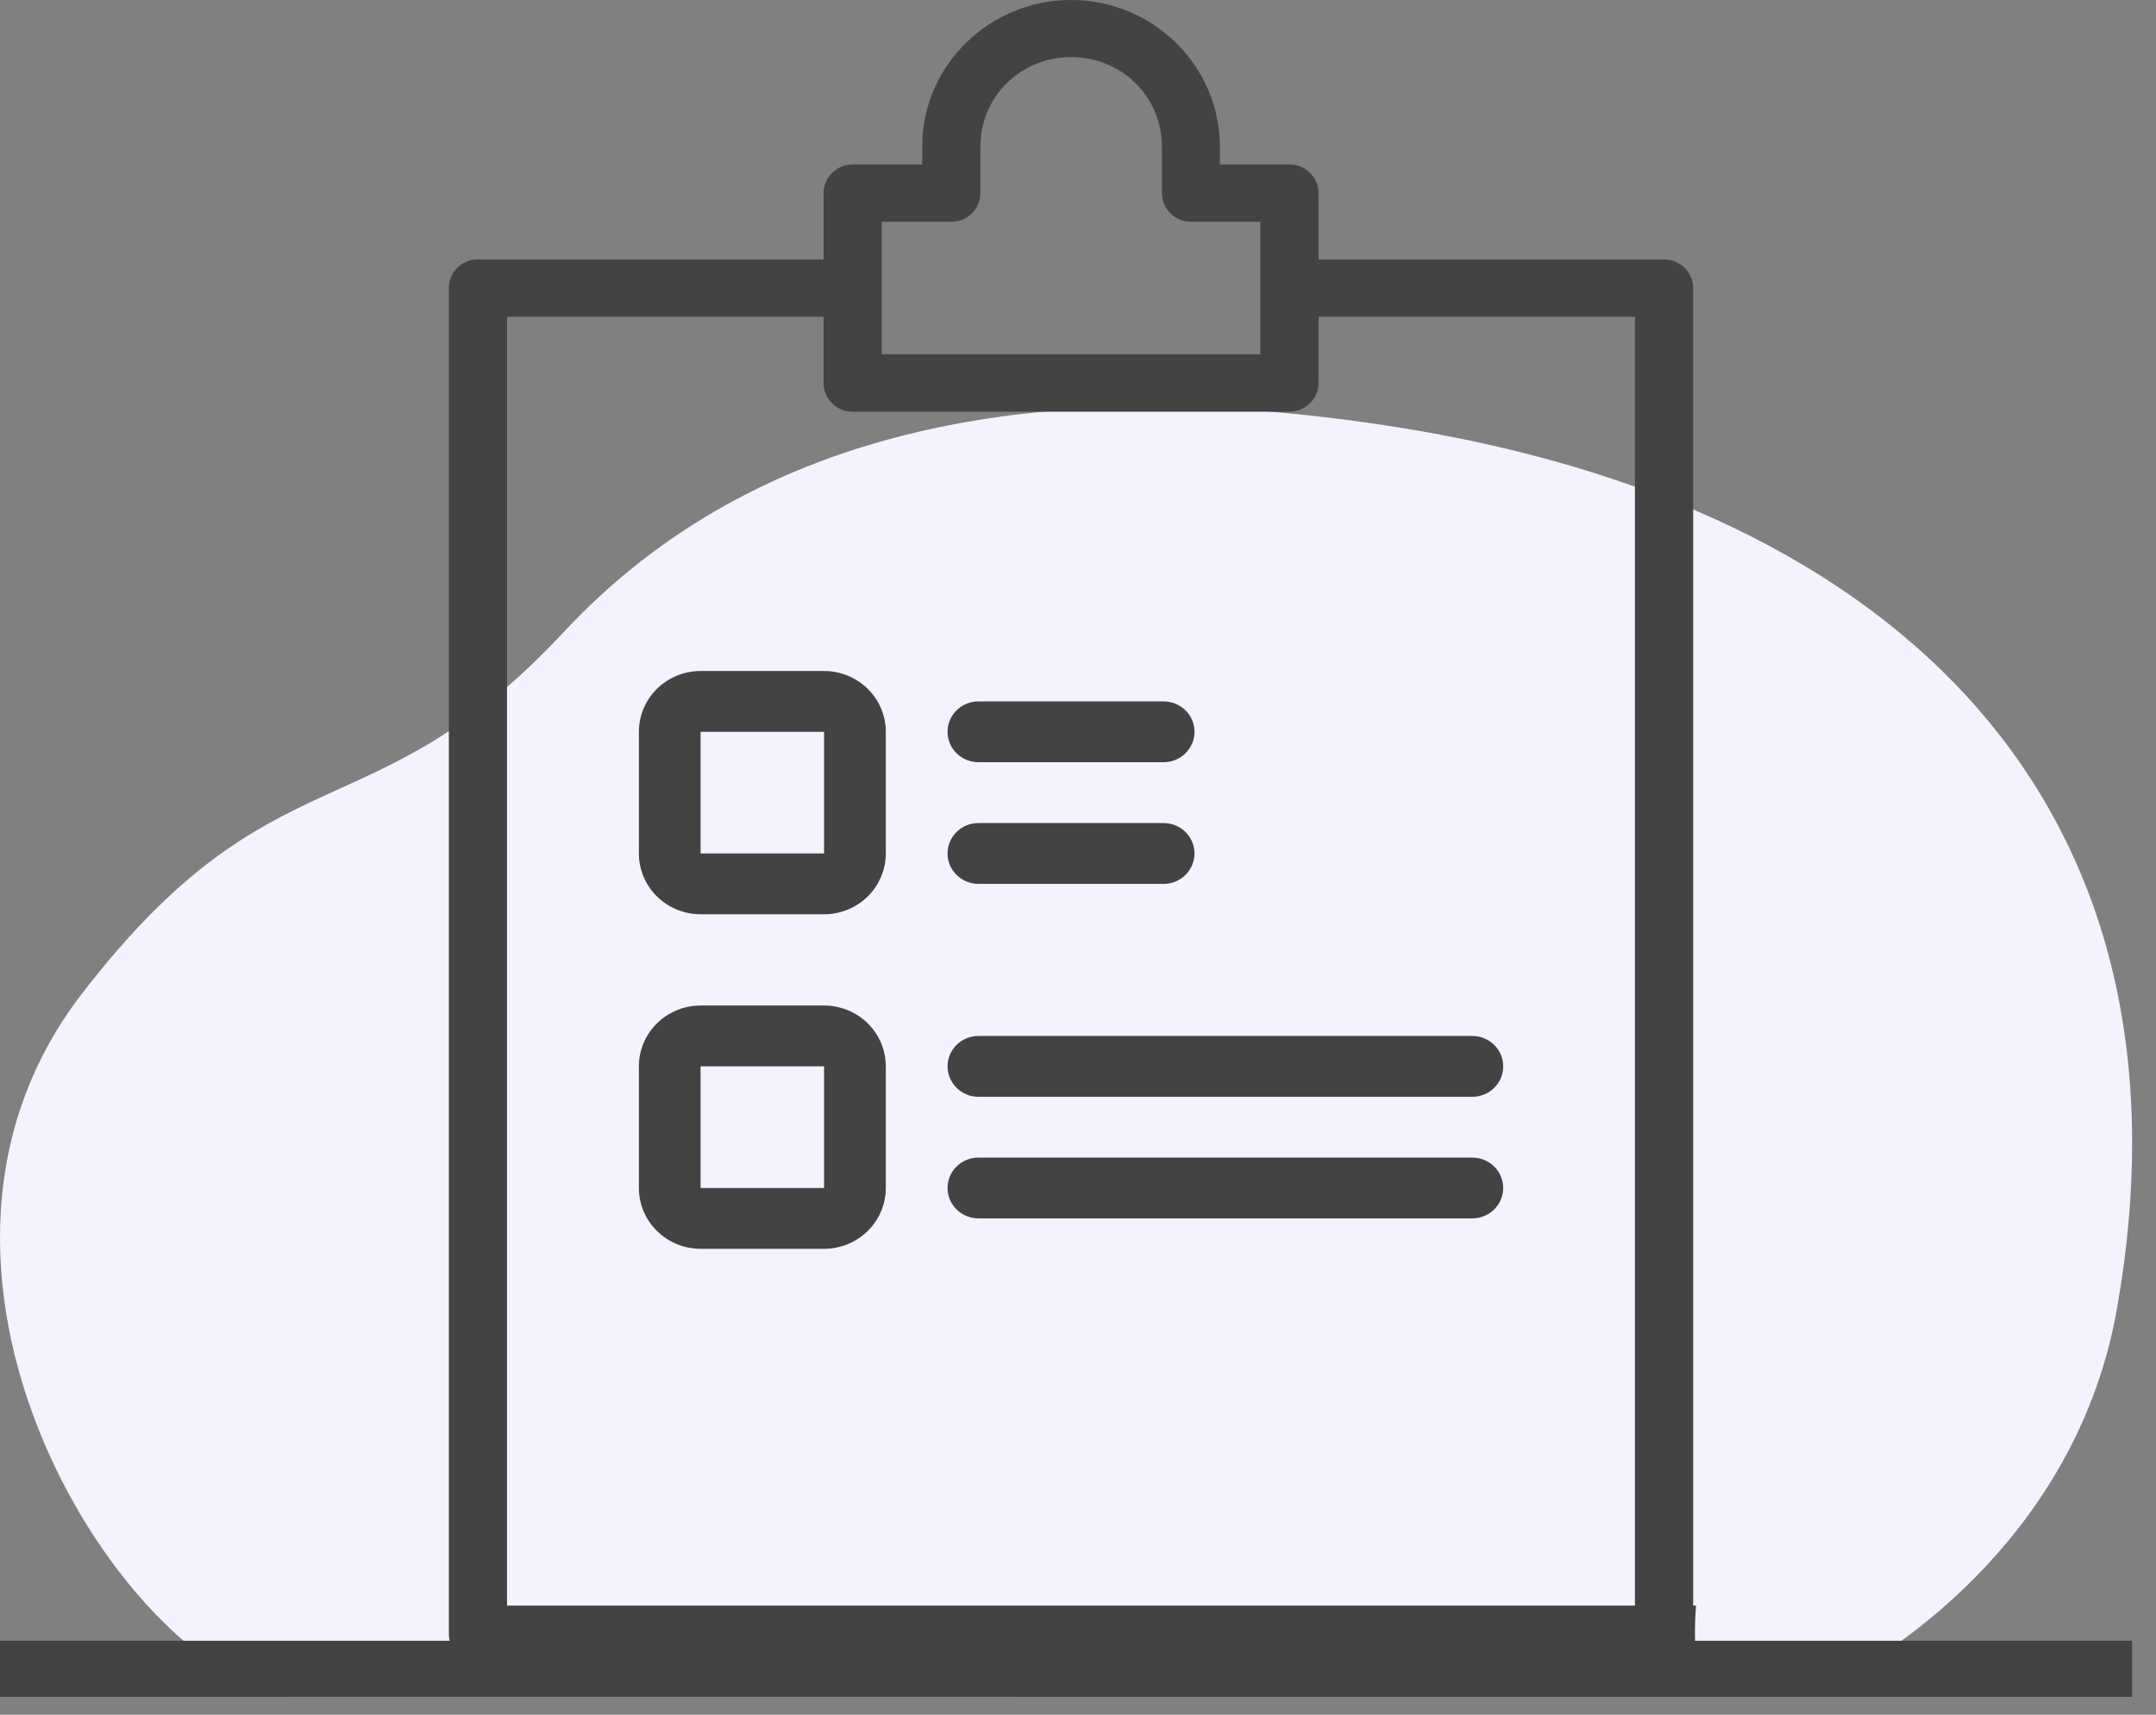 <svg width="88" height="70" viewBox="0 0 88 70" fill="none" xmlns="http://www.w3.org/2000/svg">
<rect x="0" y="0" width="88" height="70" fill="#808080" stroke="none"/>
<path d="M12.307 69.262C5.757 69.239 -5.697 52.306 3.34 40.571C11.221 30.337 15.16 34.222 23.007 25.805C30.855 17.39 42.602 15.186 56.857 17.413C77.642 20.659 90.016 33.026 86.401 53.455C84.844 62.255 77.871 67.39 73.86 69.189C55.523 69.189 25.584 69.307 12.307 69.263V69.262Z" fill="#F3F3FD"/>
<rect x="0" y="66.982" width="87.025" height="2.29" fill="#434343"/>
<path d="M35.417 28.12C34.944 27.654 34.303 27.392 33.636 27.392H28.596C27.928 27.392 27.288 27.655 26.815 28.12C26.343 28.585 26.077 29.216 26.077 29.875V34.842C26.077 35.5 26.343 36.131 26.815 36.597C27.288 37.062 27.928 37.324 28.596 37.324H33.636C34.303 37.324 34.944 37.062 35.417 36.597C35.889 36.131 36.155 35.5 36.155 34.842V29.875C36.155 29.216 35.889 28.585 35.417 28.12ZM28.595 34.842V29.875H33.636V34.842H28.595Z" fill="#434343"/>
<path d="M35.417 41.776C34.944 41.311 34.303 41.049 33.636 41.049H28.596C27.928 41.049 27.288 41.311 26.815 41.776C26.343 42.242 26.077 42.873 26.077 43.531V48.498C26.077 49.157 26.343 49.788 26.815 50.253C27.288 50.719 27.928 50.981 28.596 50.981H33.636C34.303 50.981 34.944 50.719 35.417 50.253C35.889 49.788 36.155 49.157 36.155 48.498V43.531C36.155 42.873 35.889 42.242 35.417 41.776ZM28.595 48.498V43.531H33.636V48.498H28.595Z" fill="#434343"/>
<path d="M38.675 29.875C38.675 29.189 39.24 28.634 39.935 28.634H47.495C48.19 28.634 48.755 29.189 48.755 29.875C48.755 30.561 48.19 31.116 47.495 31.116H39.935C39.24 31.116 38.675 30.56 38.675 29.875Z" fill="#434343"/>
<path d="M38.675 34.841C38.675 34.155 39.24 33.6 39.935 33.6H47.495C48.19 33.6 48.755 34.156 48.755 34.841C48.755 35.526 48.19 36.083 47.495 36.083H39.935C39.24 36.083 38.675 35.526 38.675 34.841Z" fill="#434343"/>
<path d="M38.675 43.534C38.675 42.849 39.24 42.292 39.935 42.292H60.095C60.79 42.292 61.355 42.847 61.355 43.534C61.355 44.22 60.79 44.775 60.095 44.775H39.936C39.241 44.775 38.676 44.218 38.676 43.534H38.675Z" fill="#434343"/>
<path d="M38.675 48.498C38.675 47.812 39.24 47.257 39.935 47.257H60.095C60.79 47.257 61.355 47.812 61.355 48.498C61.355 49.184 60.79 49.739 60.095 49.739H39.936C39.241 49.739 38.676 49.183 38.676 48.498H38.675Z" fill="#434343"/>
<path d="M69.181 66.698C69.181 66.311 69.196 65.927 69.227 65.547H20.695V12.933H33.614V15.638C33.614 15.948 33.74 16.247 33.964 16.466C34.188 16.685 34.491 16.807 34.806 16.807H52.625C52.94 16.807 53.242 16.685 53.466 16.466C53.69 16.247 53.816 15.95 53.816 15.638V12.933H66.732V68.127C67.158 68.091 67.589 68.071 68.024 68.071C68.39 68.071 68.751 68.084 69.109 68.109V11.757C69.106 11.111 68.573 10.589 67.916 10.592H53.816V7.887C53.816 7.575 53.693 7.276 53.469 7.055C53.245 6.834 52.941 6.711 52.625 6.713H49.791V5.988C49.791 2.689 47.064 0 43.717 0C40.369 0 37.639 2.689 37.639 5.988V6.713H34.808C34.492 6.713 34.188 6.834 33.964 7.055C33.74 7.276 33.615 7.575 33.615 7.887V10.592H19.514C19.474 10.589 19.433 10.589 19.391 10.592C18.783 10.652 18.321 11.155 18.321 11.757V66.71C18.321 67.022 18.445 67.322 18.67 67.543C18.894 67.763 19.198 67.886 19.514 67.885H69.231C69.198 67.493 69.182 67.097 69.182 66.696L69.181 66.698ZM35.991 11.847C35.993 11.797 35.993 11.748 35.991 11.698V9.054H38.824C39.48 9.056 40.014 8.535 40.017 7.889V5.989C40.017 3.948 41.646 2.333 43.718 2.333C45.789 2.333 47.425 3.948 47.425 5.989V7.889C47.428 8.532 47.957 9.054 48.61 9.054H51.441V11.681C51.438 11.729 51.438 11.779 51.441 11.827V14.462H35.992V11.847H35.991Z" fill="#434343"/>
</svg>

